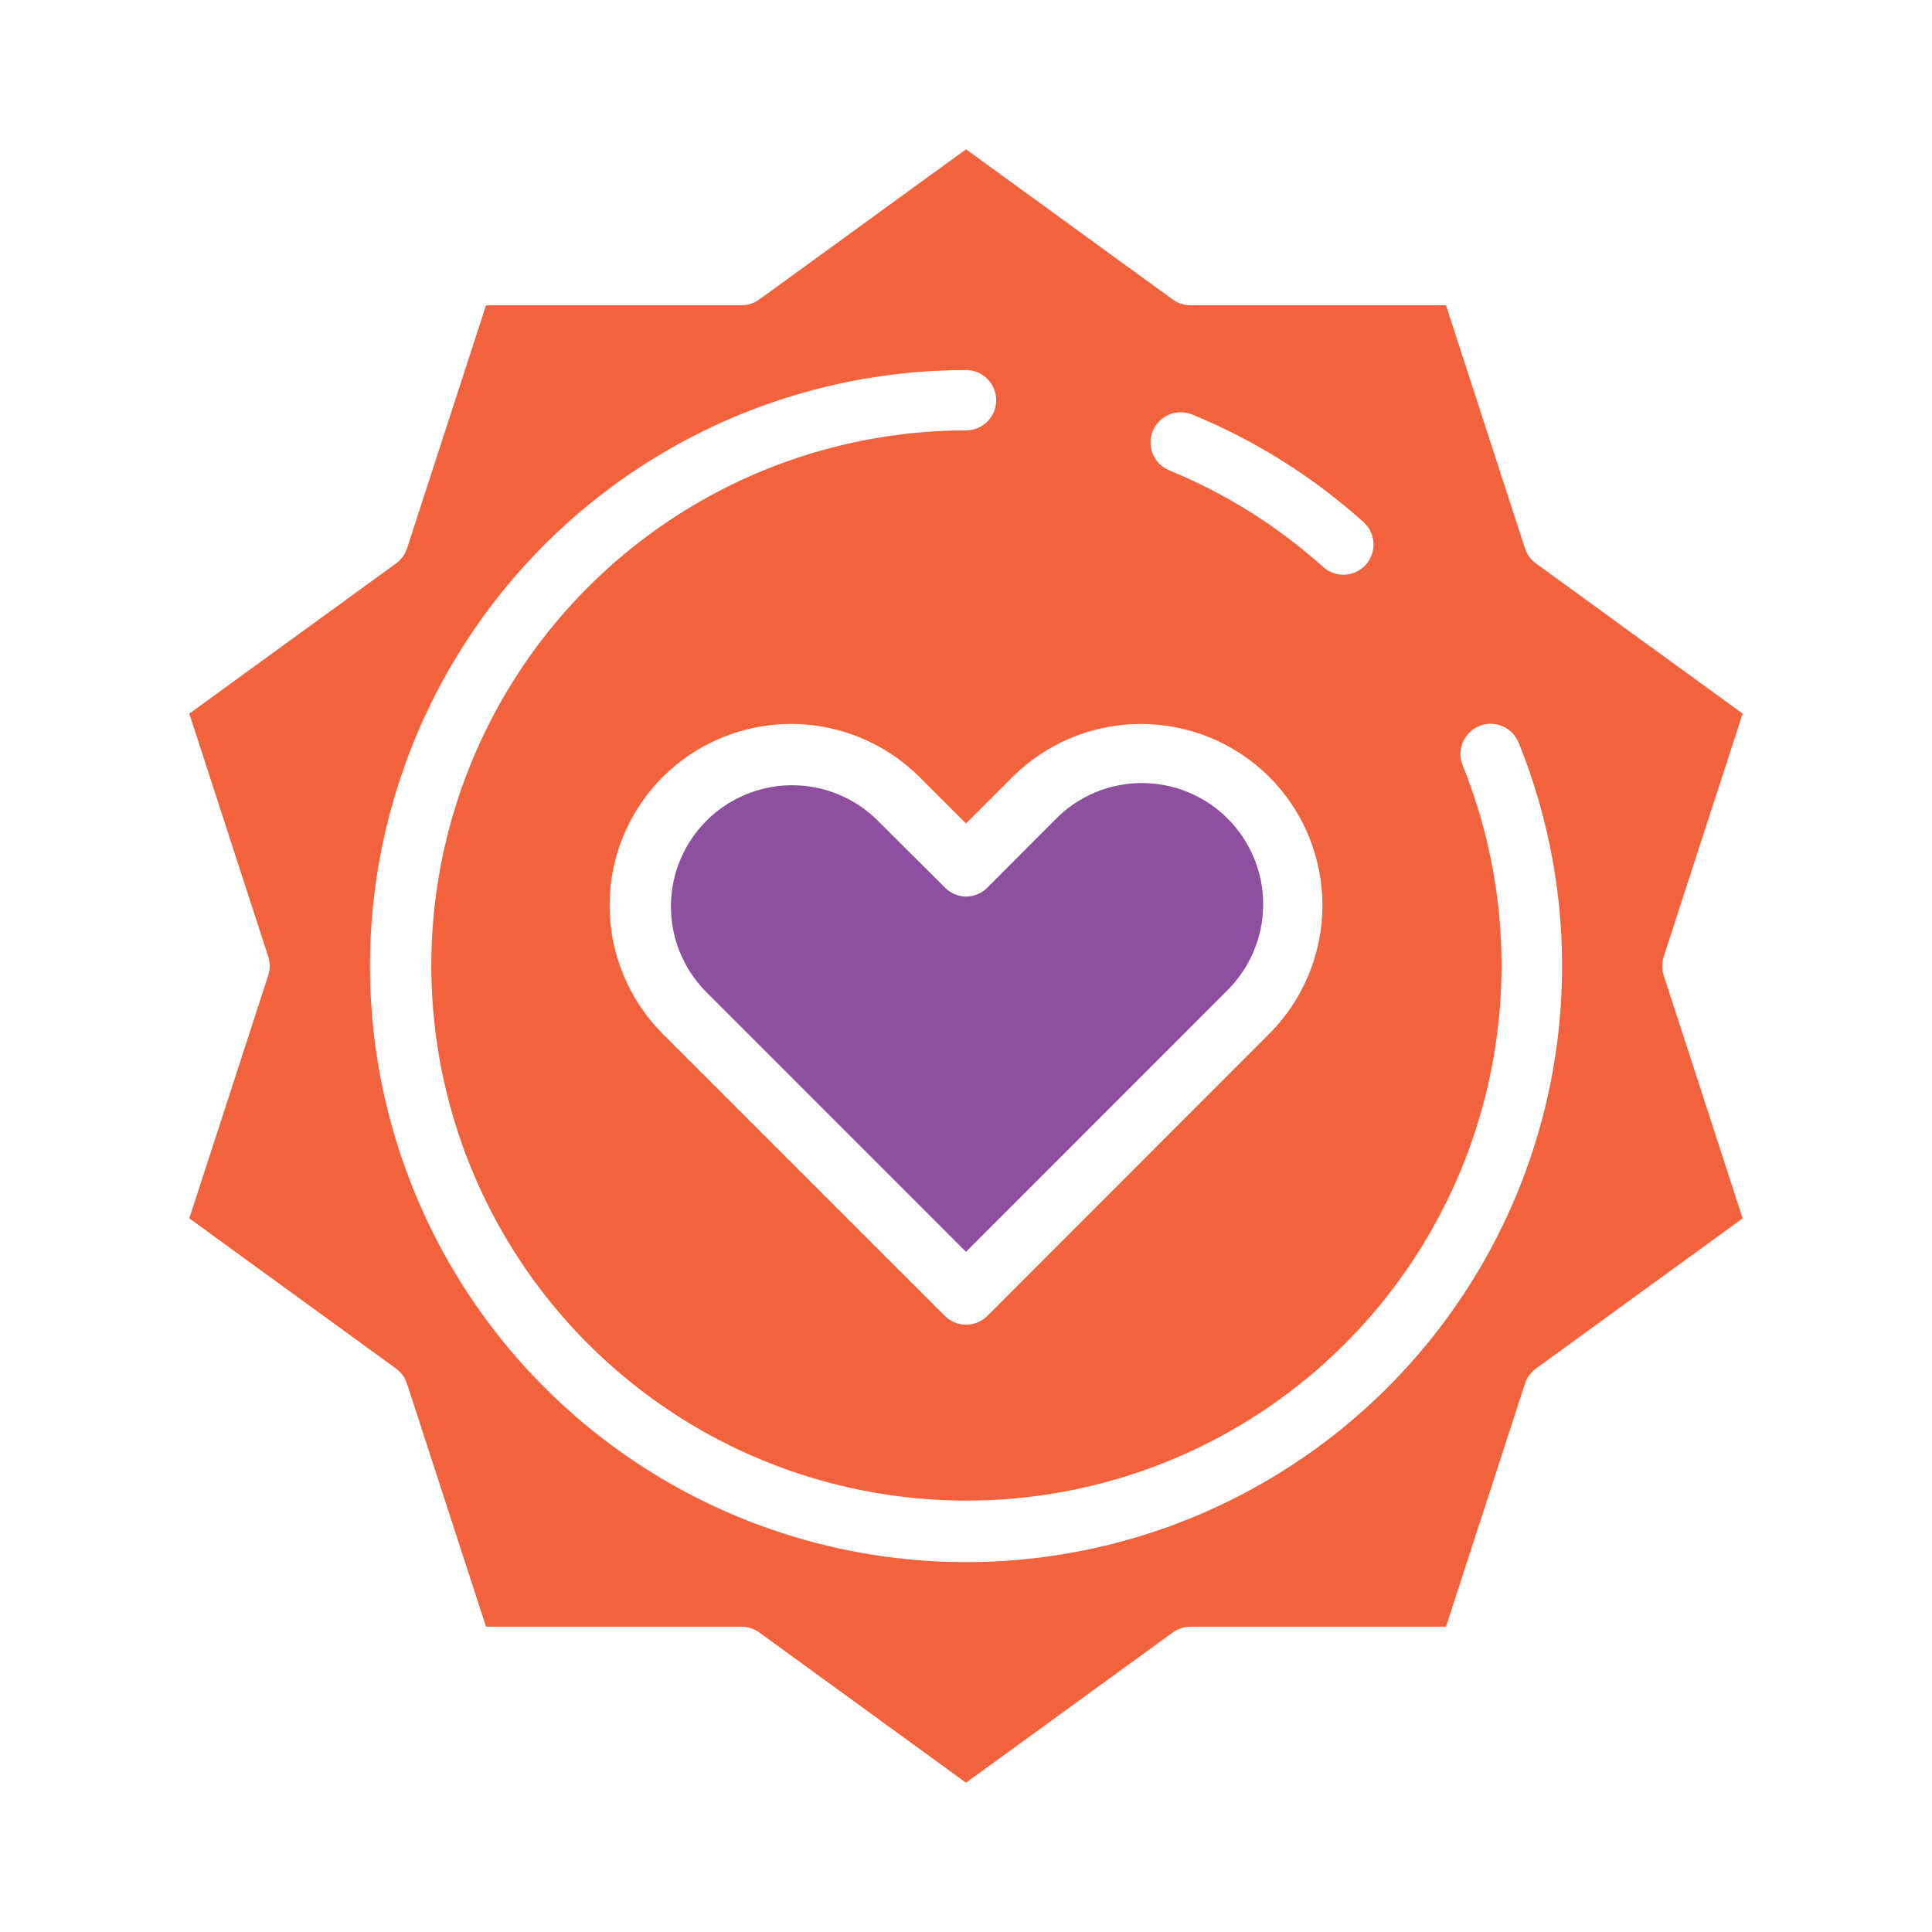 <svg xmlns="http://www.w3.org/2000/svg" width="64" height="64" viewBox="0 0 64 64" fill="none"><g clip-path="url(#clip0_187_3433)"><path d="M6.271 40.36L13.119 45.336C13.29 45.46 13.417 45.635 13.482 45.836L16.1 53.887H24.565C24.776 53.887 24.982 53.954 25.153 54.078L32 59.054L38.849 54.078C39.02 53.954 39.226 53.887 39.437 53.887H47.9L50.516 45.836C50.581 45.635 50.708 45.46 50.879 45.336L57.727 40.36L55.112 32.309C55.047 32.108 55.047 31.892 55.112 31.691L57.727 23.64L50.879 18.664C50.708 18.54 50.581 18.365 50.516 18.164L47.9 10.113H39.437C39.226 10.113 39.02 10.046 38.849 9.922L32 4.946L25.151 9.922C24.98 10.046 24.774 10.113 24.563 10.113H16.1L13.484 18.164C13.419 18.365 13.292 18.54 13.121 18.664L6.271 23.64L8.886 31.691C8.951 31.892 8.951 32.108 8.886 32.309L6.271 40.36ZM38.188 14.275C38.289 14.03 38.482 13.836 38.725 13.734C38.969 13.631 39.243 13.63 39.488 13.729C41.568 14.583 43.486 15.787 45.16 17.288C45.259 17.375 45.34 17.481 45.398 17.6C45.456 17.718 45.49 17.847 45.498 17.979C45.506 18.111 45.488 18.243 45.444 18.368C45.401 18.493 45.333 18.608 45.245 18.706C45.157 18.804 45.05 18.884 44.931 18.941C44.812 18.998 44.682 19.031 44.55 19.038C44.419 19.044 44.287 19.025 44.162 18.98C44.038 18.936 43.924 18.867 43.826 18.778C42.321 17.427 40.596 16.345 38.726 15.578C38.482 15.476 38.289 15.281 38.188 15.037C38.088 14.793 38.087 14.519 38.188 14.275ZM42.047 25.737C43.174 26.866 43.807 28.396 43.807 29.991C43.807 31.586 43.174 33.116 42.047 34.245L32.71 43.589C32.523 43.776 32.268 43.882 32.003 43.882C31.738 43.882 31.483 43.776 31.296 43.589L21.952 34.246C20.826 33.117 20.193 31.587 20.193 29.992C20.193 28.398 20.826 26.868 21.952 25.739C23.082 24.613 24.611 23.982 26.206 23.982C27.8 23.982 29.329 24.613 30.459 25.739L32 27.281L33.54 25.74C34.669 24.614 36.199 23.982 37.793 23.982C39.387 23.981 40.917 24.612 42.047 25.737ZM32 12.258C32.265 12.258 32.52 12.363 32.707 12.551C32.895 12.738 33 12.993 33 13.258C33 13.523 32.895 13.777 32.707 13.965C32.52 14.152 32.265 14.258 32 14.258C28.205 14.261 24.511 15.482 21.462 17.741C18.413 20 16.169 23.178 15.061 26.808C13.952 30.437 14.038 34.327 15.306 37.904C16.573 41.481 18.955 44.557 22.101 46.679C25.247 48.801 28.991 49.858 32.783 49.693C36.574 49.529 40.213 48.151 43.163 45.765C46.113 43.378 48.22 40.107 49.172 36.433C50.125 32.76 49.874 28.878 48.455 25.358C48.405 25.236 48.379 25.105 48.38 24.973C48.38 24.841 48.406 24.711 48.458 24.589C48.508 24.468 48.583 24.357 48.677 24.265C48.771 24.172 48.882 24.099 49.004 24.049C49.127 24 49.258 23.975 49.389 23.977C49.521 23.978 49.652 24.005 49.773 24.057C49.894 24.109 50.004 24.184 50.096 24.279C50.188 24.373 50.26 24.485 50.309 24.608C51.893 28.529 52.176 32.854 51.117 36.948C50.058 41.042 47.712 44.687 44.426 47.348C41.14 50.009 37.086 51.545 32.862 51.729C28.637 51.913 24.465 50.737 20.96 48.372C17.454 46.007 14.8 42.58 13.389 38.594C11.977 34.608 11.883 30.274 13.119 26.23C14.355 22.186 16.857 18.646 20.256 16.131C23.655 13.616 27.771 12.258 32 12.258Z" fill="#F2623D"></path><path d="M29.045 27.153C28.289 26.416 27.273 26.006 26.217 26.012C25.161 26.019 24.15 26.441 23.403 27.188C22.656 27.934 22.233 28.945 22.225 30.001C22.218 31.057 22.627 32.073 23.364 32.83L32 41.467L40.631 32.832C41.012 32.461 41.315 32.018 41.523 31.529C41.732 31.039 41.841 30.513 41.844 29.982C41.848 29.45 41.746 28.923 41.544 28.431C41.342 27.939 41.044 27.492 40.668 27.116C40.292 26.74 39.845 26.442 39.353 26.24C38.861 26.038 38.334 25.936 37.802 25.939C37.27 25.943 36.745 26.052 36.255 26.26C35.766 26.469 35.323 26.772 34.952 27.153L32.711 29.4C32.618 29.494 32.508 29.57 32.386 29.621C32.263 29.673 32.132 29.7 32 29.7C31.736 29.696 31.485 29.588 31.3 29.4L29.045 27.153Z" fill="#8E4F9F"></path></g><defs><clipPath id="clip0_187_3433"><rect width="64" height="64" fill="white"></rect></clipPath></defs></svg>